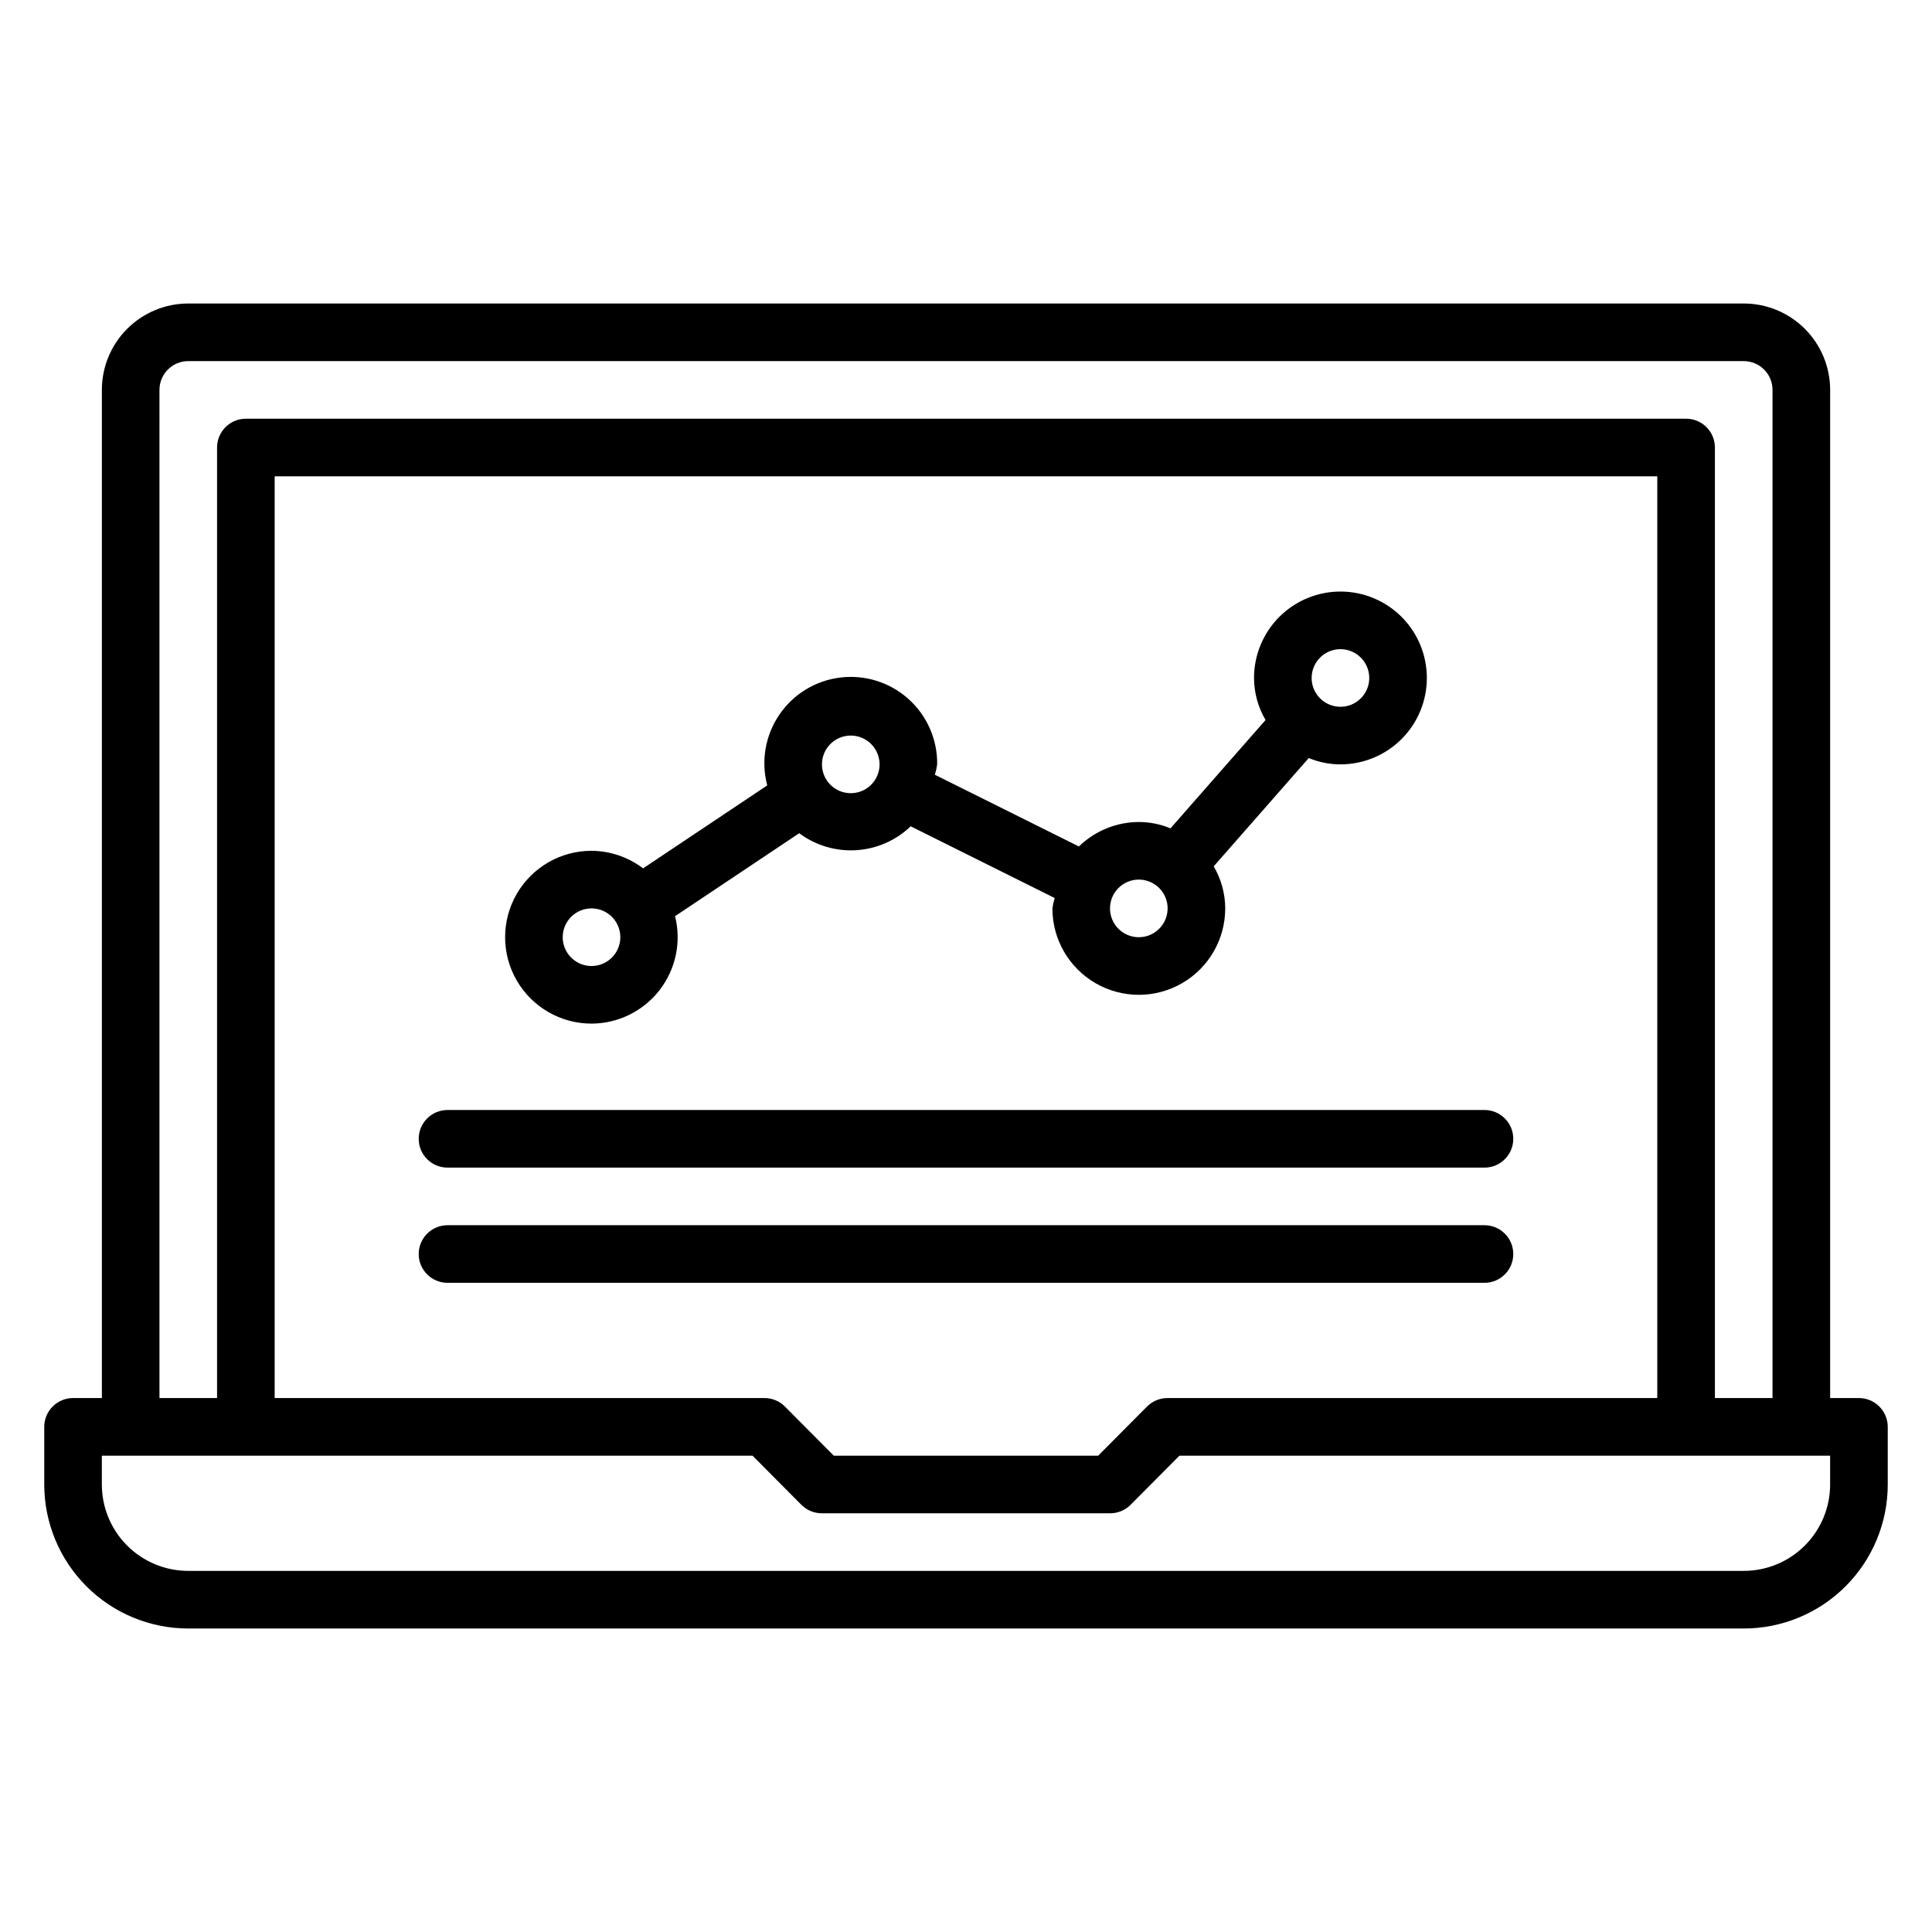 <?xml version="1.0" encoding="UTF-8"?>
<!-- Uploaded to: SVG Repo, www.svgrepo.com, Generator: SVG Repo Mixer Tools -->
<svg fill="#000000" width="800px" height="800px" version="1.1" viewBox="144 144 512 512" xmlns="http://www.w3.org/2000/svg">
 <g>
  <path d="m636.64 514.5h-7.633v-267.17c0-6.074-2.414-11.898-6.707-16.191-4.297-4.297-10.121-6.707-16.195-6.707h-412.21c-6.074 0-11.898 2.41-16.191 6.707-4.297 4.293-6.707 10.117-6.707 16.191v267.17h-7.637c-4.215 0-7.633 3.418-7.633 7.633v15.27c0 10.121 4.023 19.828 11.18 26.988 7.156 7.156 16.867 11.18 26.988 11.18h412.21c10.125 0 19.832-4.023 26.988-11.18 7.16-7.16 11.18-16.867 11.18-26.988v-15.27c0-2.023-0.805-3.965-2.234-5.394-1.434-1.434-3.375-2.238-5.398-2.238zm-450.38-267.17c0-4.215 3.418-7.633 7.633-7.633h412.21c2.023 0 3.969 0.805 5.398 2.234 1.434 1.434 2.234 3.375 2.234 5.398v267.17h-15.266v-251.9c0-2.027-0.805-3.969-2.234-5.398-1.434-1.434-3.375-2.238-5.398-2.238h-381.68c-4.215 0-7.633 3.418-7.633 7.637v251.9h-15.266zm396.94 267.17h-129.77c-2.031-0.012-3.981 0.785-5.422 2.215l-12.977 13.055h-70.074l-12.977-13.055c-1.441-1.43-3.391-2.227-5.422-2.215h-129.77v-244.27h366.41zm45.801 22.902c0 6.074-2.414 11.898-6.707 16.191-4.297 4.297-10.121 6.707-16.195 6.707h-412.21c-6.074 0-11.898-2.41-16.191-6.707-4.297-4.293-6.707-10.117-6.707-16.191v-7.633h172.44l12.977 13.055v-0.004c1.441 1.43 3.391 2.227 5.422 2.215h76.332c2.031 0.012 3.981-0.785 5.422-2.215l12.977-13.051h172.44z"/>
  <path d="m262.6 483.96h274.8c4.215 0 7.633-3.414 7.633-7.633 0-4.215-3.418-7.633-7.633-7.633h-274.8c-4.219 0-7.637 3.418-7.637 7.633 0 4.219 3.418 7.633 7.637 7.633z"/>
  <path d="m262.6 453.43h274.8c4.215 0 7.633-3.418 7.633-7.633 0-4.219-3.418-7.637-7.633-7.637h-274.8c-4.219 0-7.637 3.418-7.637 7.637 0 4.215 3.418 7.633 7.637 7.633z"/>
  <path d="m300.76 415.27c7.043-0.023 13.684-3.285 18.004-8.844 4.324-5.559 5.848-12.801 4.133-19.629l32.898-21.984h0.004c4.344 3.238 9.699 4.832 15.105 4.496 5.41-0.336 10.523-2.578 14.438-6.328l38.168 19.008h-0.004c-0.277 0.895-0.484 1.816-0.609 2.746 0 8.184 4.367 15.742 11.449 19.832 7.086 4.094 15.816 4.094 22.902 0 7.086-4.09 11.449-11.648 11.449-19.832-0.012-3.918-1.066-7.766-3.055-11.145l25.191-28.703v0.004c2.664 1.102 5.516 1.672 8.398 1.676 6.074 0 11.898-2.41 16.191-6.707 4.297-4.293 6.707-10.117 6.707-16.191 0-6.074-2.41-11.898-6.707-16.195-4.293-4.293-10.117-6.707-16.191-6.707s-11.898 2.414-16.195 6.707c-4.293 4.297-6.707 10.121-6.707 16.195 0.016 3.918 1.066 7.766 3.055 11.145l-25.191 28.703c-2.66-1.105-5.516-1.676-8.395-1.68-5.934 0.023-11.625 2.348-15.879 6.488l-38.168-19.008c0.281-0.898 0.484-1.816 0.609-2.75 0.082-6.609-2.695-12.938-7.625-17.348-4.926-4.41-11.52-6.473-18.082-5.66-6.566 0.809-12.457 4.418-16.16 9.898-3.703 5.477-4.859 12.289-3.168 18.684l-32.898 21.984h-0.004c-3.934-2.984-8.727-4.617-13.664-4.656-8.18 0-15.738 4.363-19.832 11.449-4.09 7.086-4.09 15.816 0 22.902 4.094 7.086 11.652 11.449 19.832 11.449zm198.47-99.234c3.086 0 5.871 1.859 7.051 4.711 1.184 2.852 0.531 6.137-1.652 8.32-2.184 2.184-5.469 2.836-8.32 1.652-2.852-1.18-4.711-3.965-4.711-7.051 0-4.215 3.418-7.633 7.633-7.633zm-53.434 61.066c3.086 0 5.871 1.859 7.051 4.711 1.184 2.856 0.527 6.137-1.656 8.32-2.18 2.184-5.465 2.836-8.316 1.656-2.852-1.184-4.715-3.965-4.715-7.055 0-4.215 3.418-7.633 7.637-7.633zm-76.336-38.168c3.086 0 5.871 1.859 7.051 4.715 1.184 2.852 0.531 6.133-1.652 8.316-2.184 2.184-5.469 2.836-8.32 1.656-2.852-1.184-4.711-3.965-4.711-7.055 0-4.215 3.418-7.633 7.633-7.633zm-68.703 45.801c3.09 0 5.871 1.859 7.055 4.715 1.18 2.852 0.527 6.133-1.656 8.316-2.184 2.184-5.465 2.836-8.316 1.656-2.856-1.184-4.715-3.965-4.715-7.055 0-4.215 3.418-7.633 7.633-7.633z"/>
 </g>
</svg>